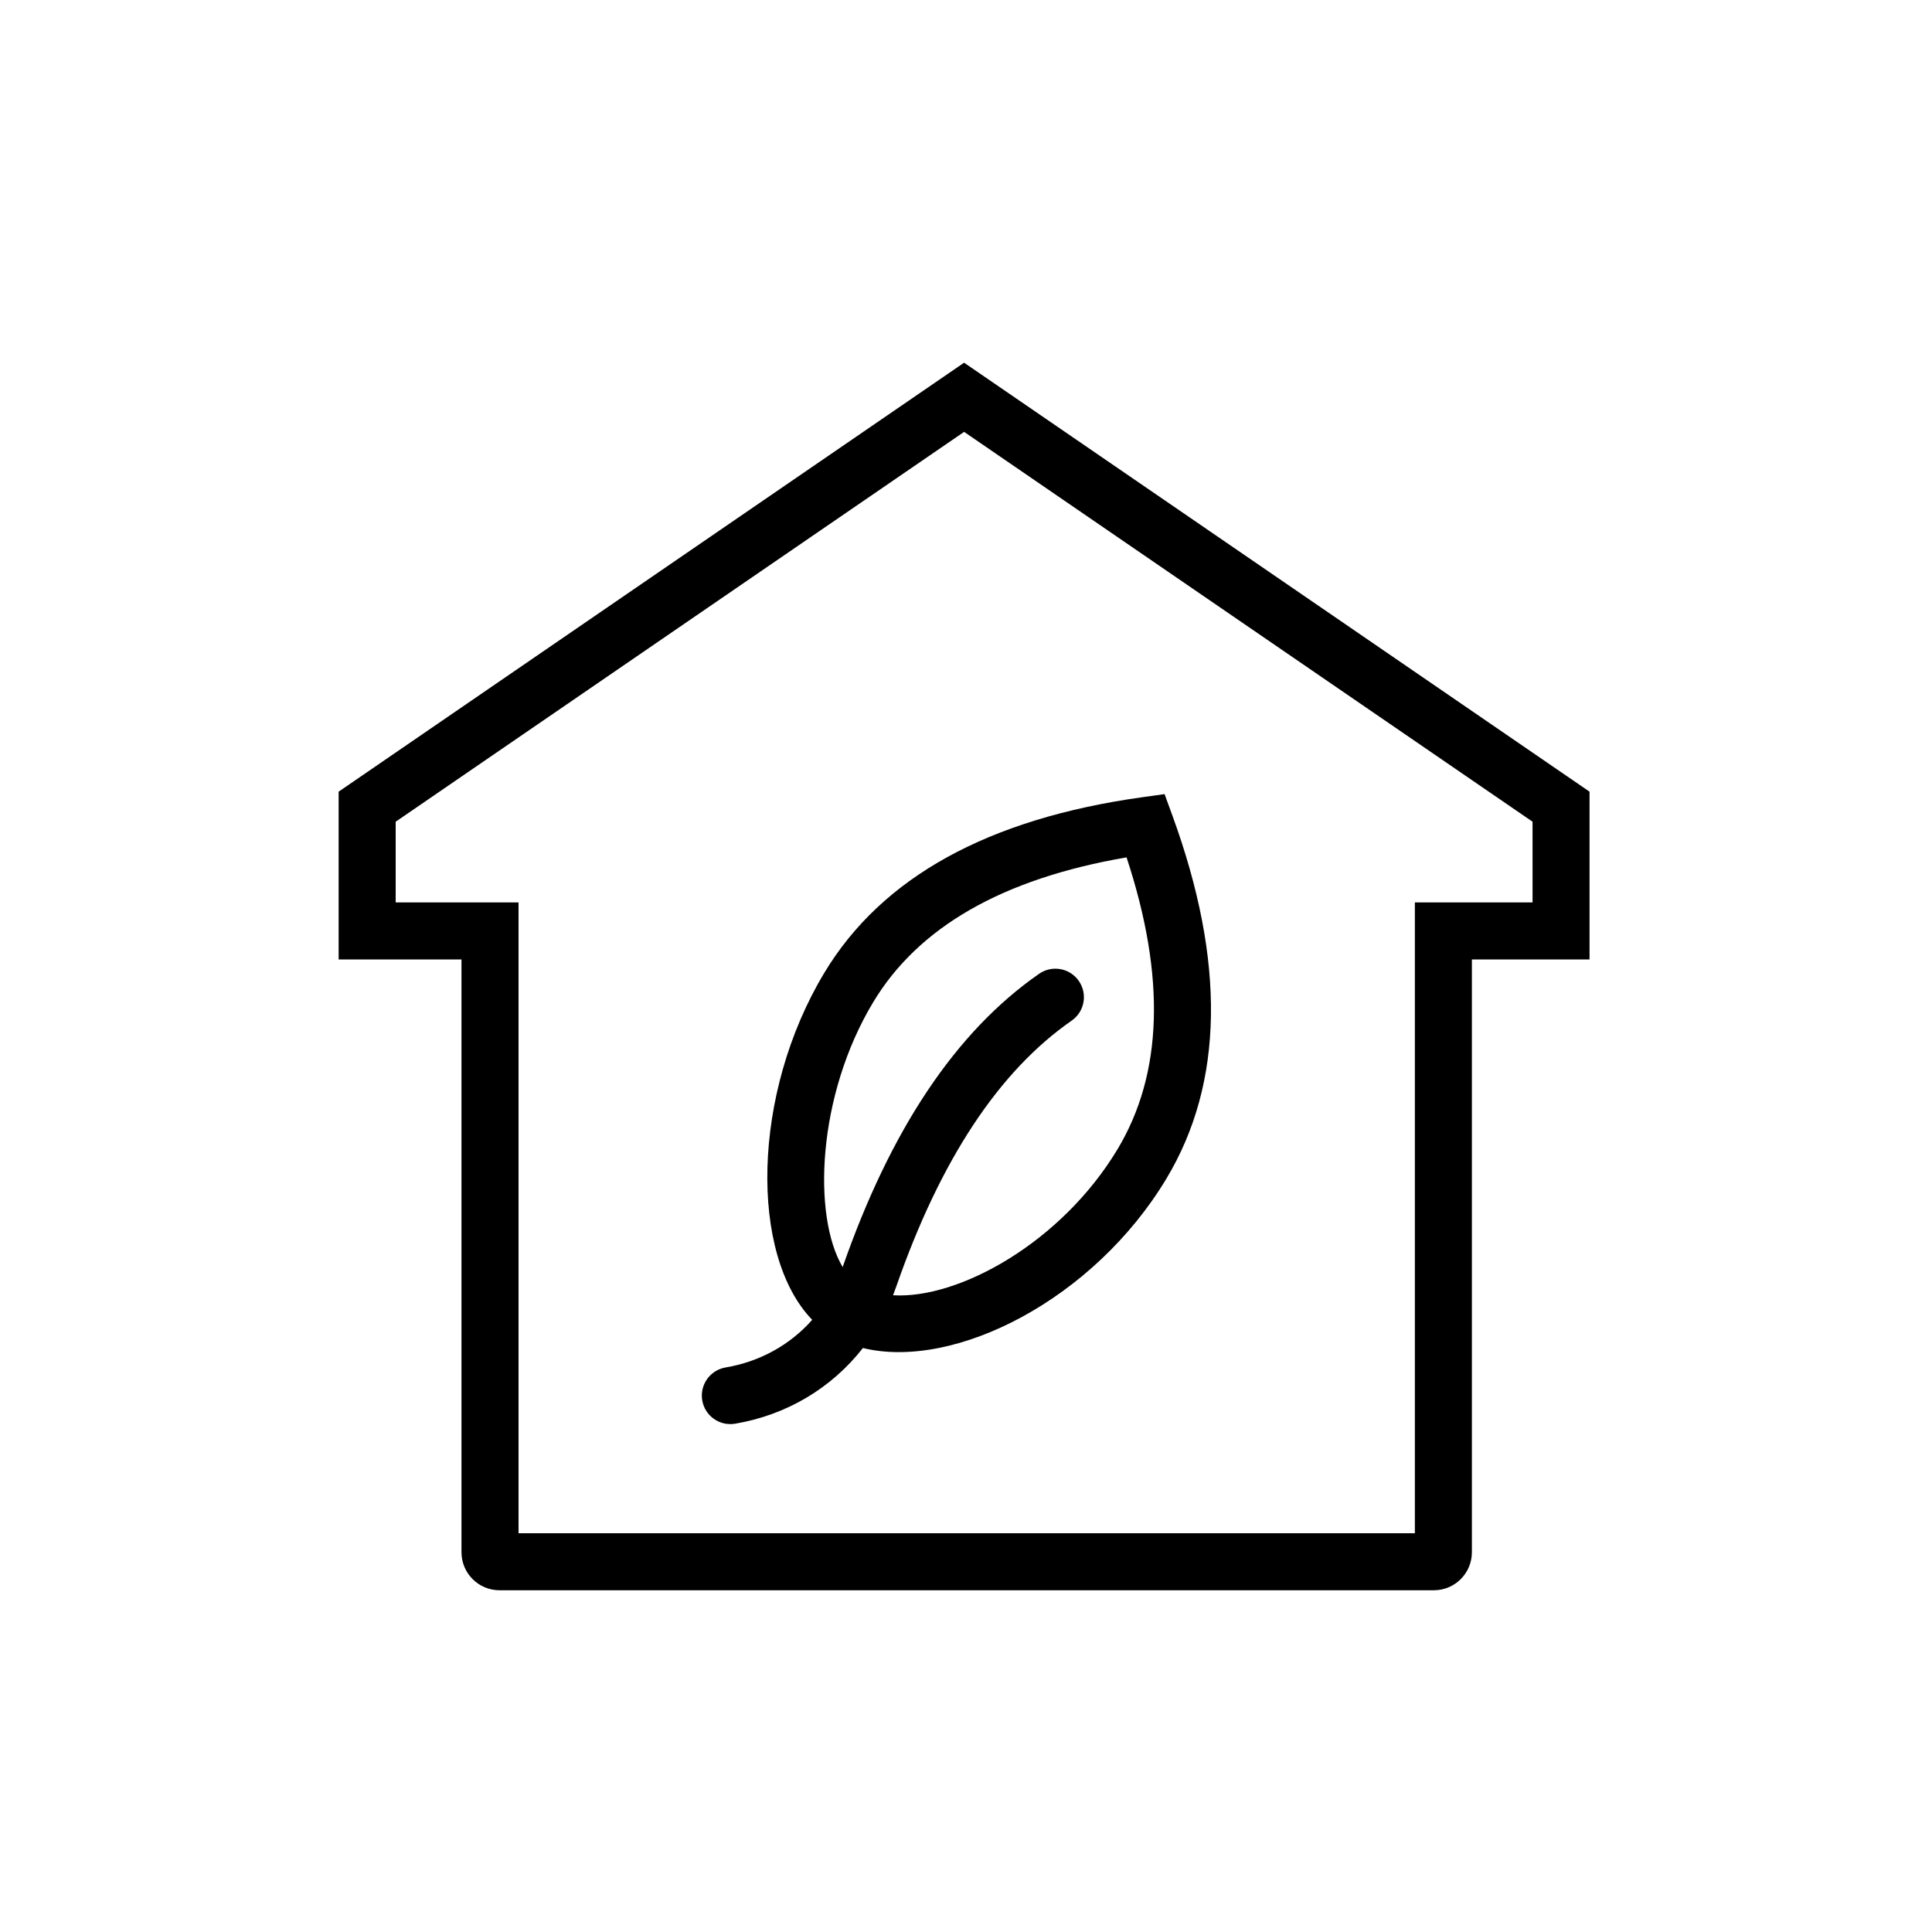 <?xml version="1.0" encoding="UTF-8"?>
<!-- Uploaded to: SVG Repo, www.svgrepo.com, Generator: SVG Repo Mixer Tools -->
<svg fill="#000000" width="800px" height="800px" version="1.1" viewBox="144 144 512 512" xmlns="http://www.w3.org/2000/svg">
 <g>
  <path d="m359.24 493.77c-16.641-17.207-16.039-59.926 3.184-91.914 15.289-25.445 43.566-40.883 84.148-46.562l6.051-0.848 2.094 5.742c14.035 38.5 13.684 70.711-1.605 96.16-19.227 31.992-56.102 50.82-80.434 44.891-8.375 10.715-20.328 17.766-33.867 20.055-4.113 0.699-8.016-2.074-8.711-6.188-0.695-4.117 2.074-8.016 6.191-8.715 9.012-1.523 17.008-5.906 22.949-12.621zm21.422-6.512c17.414 1.066 44.621-13.949 59.492-38.695 11.938-19.867 12.887-45.516 2.394-77.352-33.035 5.684-55.234 18.562-67.172 38.43-14.84 24.699-16.113 56.59-8.062 70.148 12.676-36.387 29.965-62.367 52.066-77.727 3.426-2.379 8.137-1.531 10.516 1.895 2.383 3.43 1.535 8.137-1.891 10.52-19.184 13.328-34.73 36.707-46.445 70.359-0.281 0.816-0.582 1.625-0.898 2.422z"/>
  <path d="m550.14 361.76-150.64-103.31-150.64 103.31v21.395h32.555v167.17h237.54v-167.17h31.188zm-16.074 36.508v157.09c0 5.566-4.512 10.078-10.078 10.078h-247.61c-5.566 0-10.078-4.512-10.078-10.078v-157.09h-32.555v-44.469l165.75-113.68 165.75 113.68v44.469z"/>
 </g>
</svg>